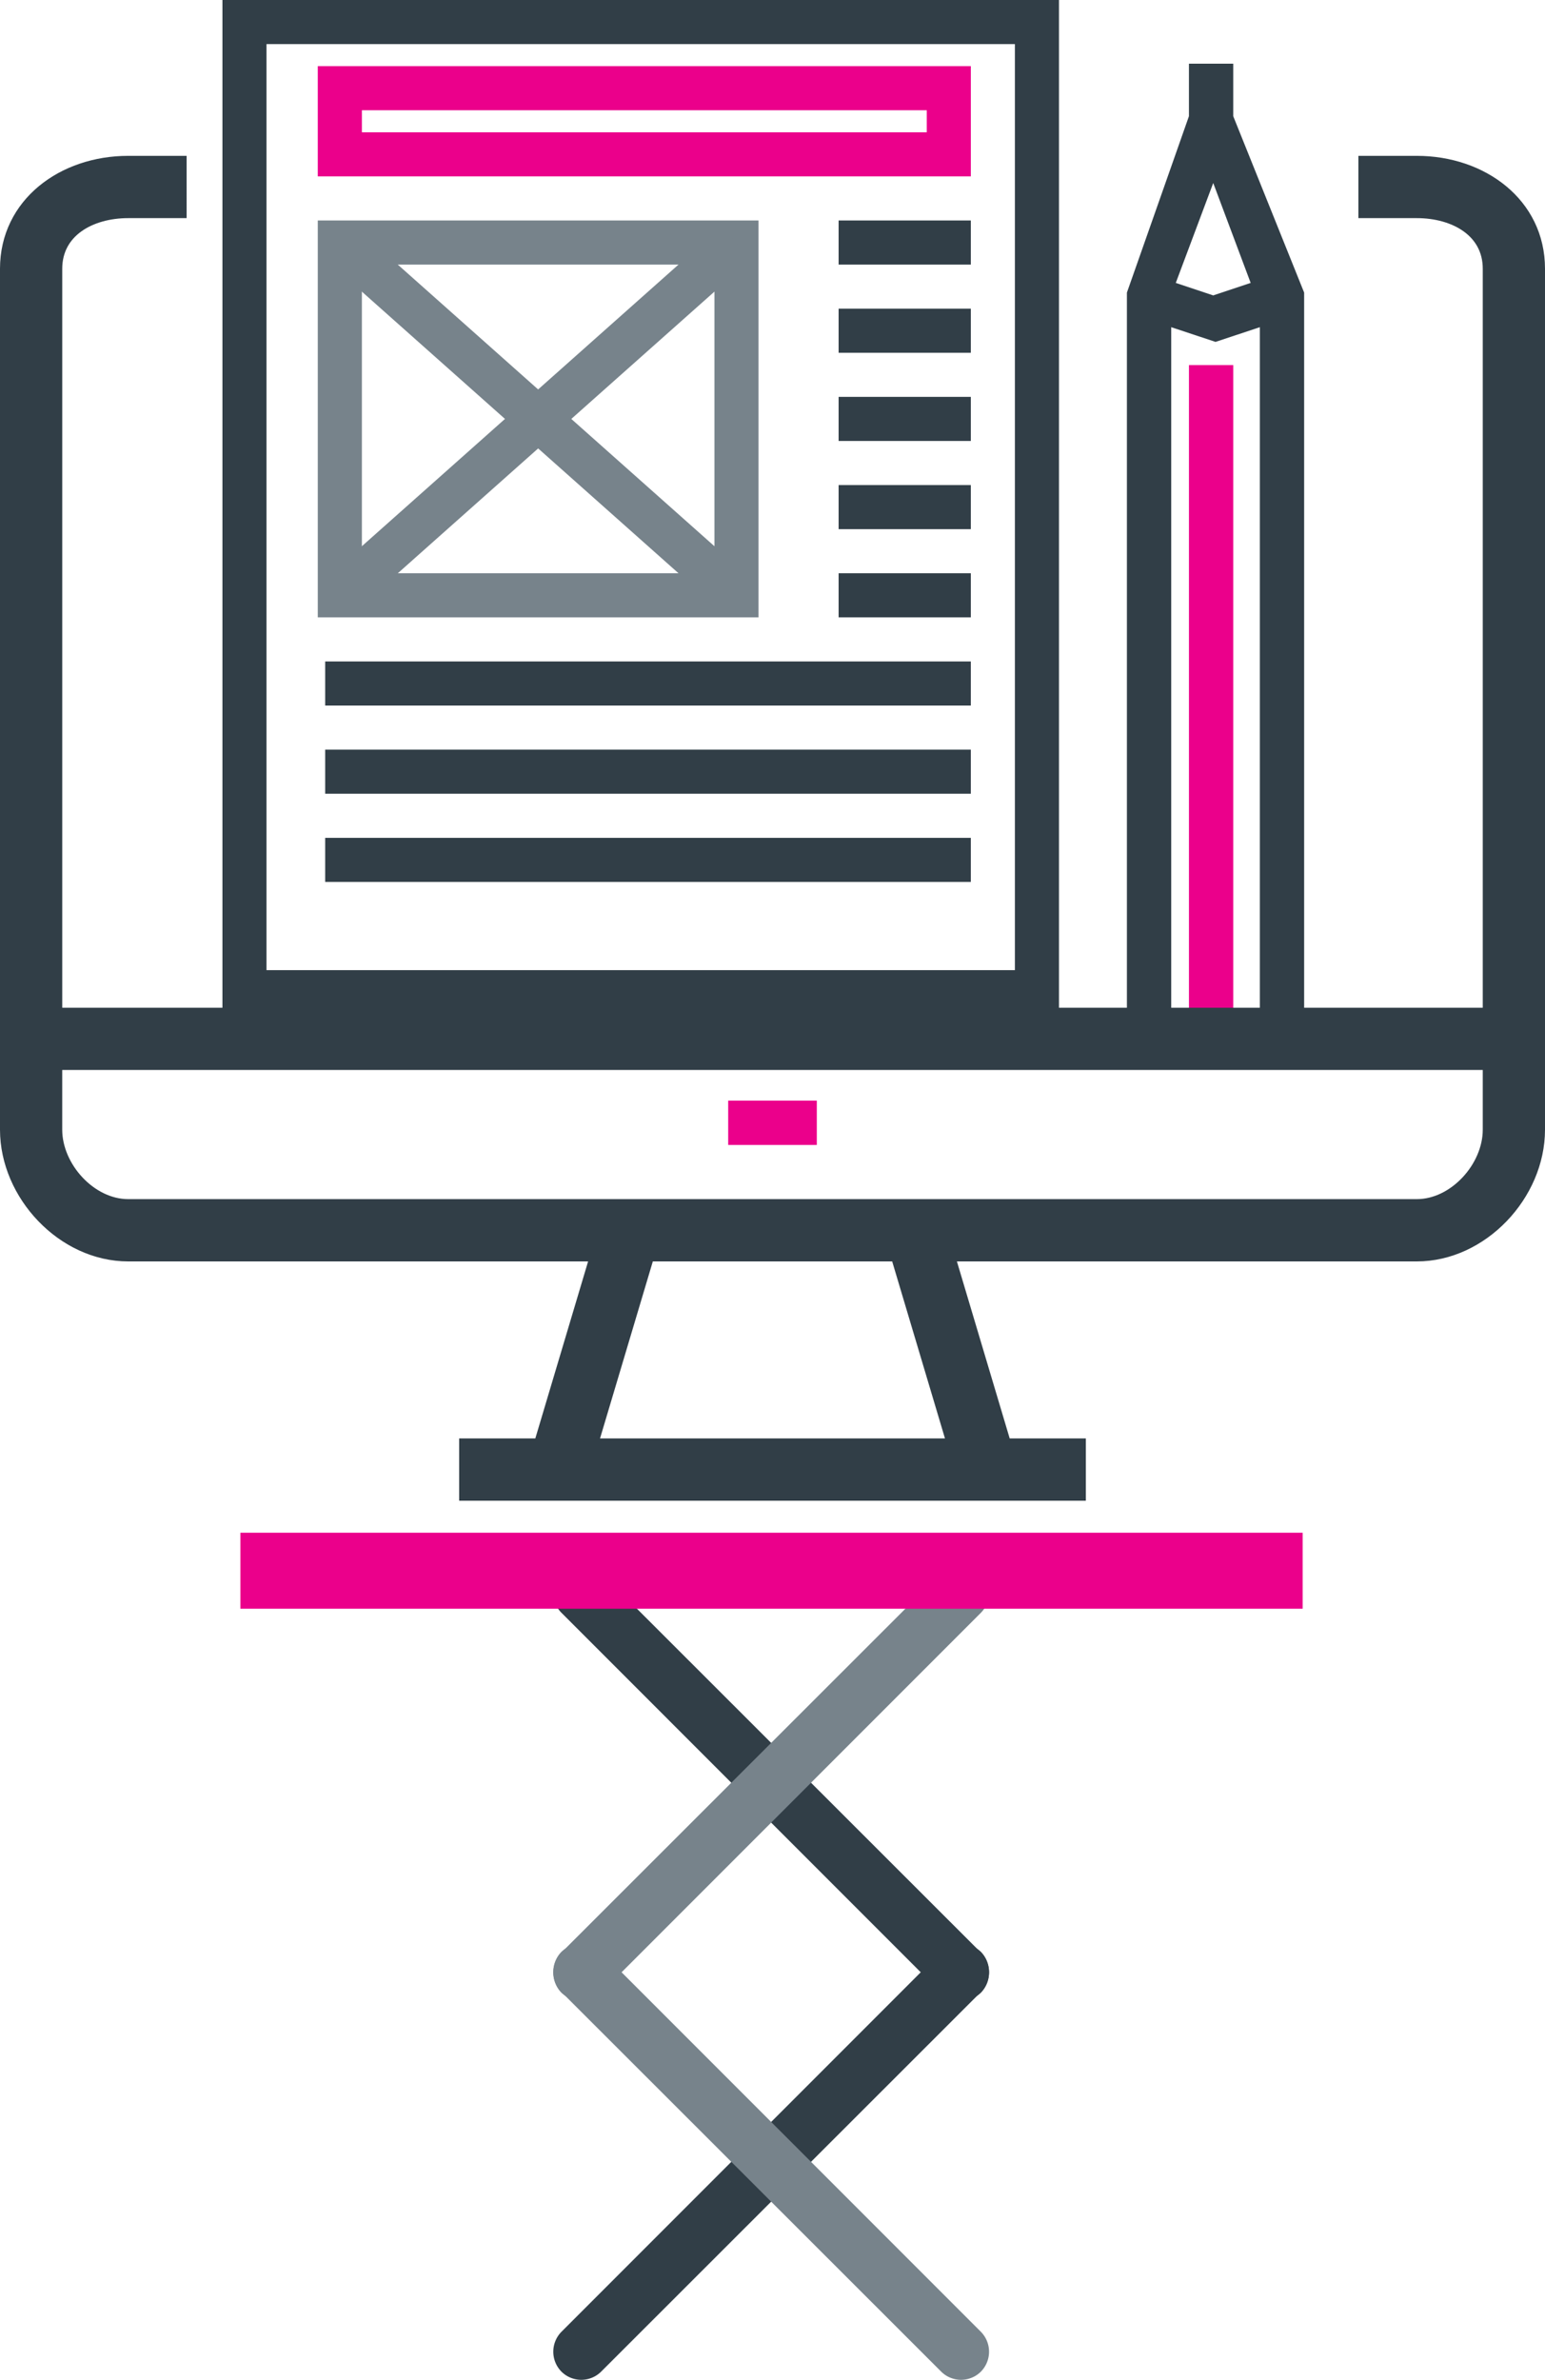 <svg xmlns="http://www.w3.org/2000/svg" width="428.87" height="660.239" viewBox="0 0 428.87 660.239">
  <g id="Group_2" data-name="Group 2" transform="translate(-524.13 -291.651)">
    <path id="Path_1" data-name="Path 1" d="M267.527,111.24V96.662h-12.3V111.24l-17.217,48.937V364.75h12.3V169.771l12.3,4.078,12.3-4.078V364.75h12.3V160.177Zm-15.95,46.249,10.394-27.719,10.394,27.719-10.394,3.465Z" transform="translate(598.933 212.653)" fill="#313e47"/>
    <rect id="Rectangle_1" data-name="Rectangle 1" width="12.298" height="184.464" transform="translate(854.164 392.939)" fill="#eb008b"/>
    <path id="Path_2" data-name="Path 2" d="M509.313,116.662H495.085v13.277h14.228c10.622,0,20.293,5.422,20.293,16.044V353H131.29V145.983c0-10.622,9.671-16.044,20.3-16.044h14.225V116.662H151.586c-17.906,0-33.573,11.416-33.573,29.321V384.834c0,17.9,15.667,34.547,33.573,34.547H281.946L266.1,472.49H245.474v13.277H415.422V472.49H394.8l-15.848-53.109H509.313c17.9,0,33.57-16.644,33.57-34.547V145.983C542.883,128.078,527.216,116.662,509.313,116.662ZM381.007,472.49H279.888l15.85-53.109H365.16ZM509.313,406.1H151.586c-10.624,0-20.3-10.648-20.3-21.27V366.273H529.606v18.561C529.606,395.456,519.934,406.1,509.313,406.1Z" transform="translate(408.117 220.228)" fill="#313e47" stroke="#313e47" stroke-width="4"/>
    <rect id="Rectangle_2" data-name="Rectangle 2" width="24.595" height="12.298" transform="translate(726.268 596.999)" fill="#eb008b"/>
    <path id="Path_3" data-name="Path 3" d="M361.022,376.959H128.811V95.579H361.022ZM141.045,364.725H348.788V107.813H141.045Z" transform="translate(457.064 196.072)" fill="#313e47"/>
    <path id="Path_4" data-name="Path 4" d="M322.035,133.624H140.759V103.04H322.035ZM153,121.391H309.8v-6.117H153Z" transform="translate(471.584 206.962)" fill="#eb008b"/>
    <path id="Path_5" data-name="Path 5" d="M273.1,230.555H150.759V120.449H273.1ZM163,218.321h97.869V132.683H163Z" transform="translate(461.584 232.371)" fill="#77838b"/>
    <rect id="Rectangle_3" data-name="Rectangle 3" width="147.315" height="12.237" transform="translate(614.398 452.238) rotate(-41.636)" fill="#77838b"/>
    <rect id="Rectangle_4" data-name="Rectangle 4" width="12.237" height="147.315" transform="matrix(0.664, -0.747, 0.747, 0.664, 614.396, 363.511)" fill="#77838b"/>
    <rect id="Rectangle_5" data-name="Rectangle 5" width="36.702" height="12.234" transform="translate(756.917 352.82)" fill="#313e47"/>
    <rect id="Rectangle_6" data-name="Rectangle 6" width="36.702" height="12.234" transform="translate(756.917 377.288)" fill="#313e47"/>
    <rect id="Rectangle_7" data-name="Rectangle 7" width="36.702" height="12.234" transform="translate(756.917 401.756)" fill="#313e47"/>
    <rect id="Rectangle_8" data-name="Rectangle 8" width="36.702" height="12.234" transform="translate(756.917 426.224)" fill="#313e47"/>
    <rect id="Rectangle_9" data-name="Rectangle 9" width="36.702" height="12.234" transform="translate(756.917 450.691)" fill="#313e47"/>
    <rect id="Rectangle_10" data-name="Rectangle 10" width="179.22" height="12.234" transform="translate(614.398 475.159)" fill="#313e47"/>
    <rect id="Rectangle_11" data-name="Rectangle 11" width="179.22" height="12.234" transform="translate(614.398 499.627)" fill="#313e47"/>
    <rect id="Rectangle_12" data-name="Rectangle 12" width="179.22" height="12.234" transform="translate(614.398 524.095)" fill="#313e47"/>
    <g id="Group_1" data-name="Group 1" transform="translate(-182 44)">
      <path id="Path_6648" data-name="Path 6648" d="M274.437,190.29h0a8.017,8.017,0,0,1-11.086,0L157.937,84.871a7.88,7.88,0,0,1,0-10.985h0a7.827,7.827,0,0,1,11.086,0L274.437,179.2a8.006,8.006,0,0,1,0,11.086Z" transform="translate(704.008 610.18)" fill="#313e47" fill-rule="evenodd"/>
      <path id="Path_6653" data-name="Path 6653" d="M157.937,190.29h0a8.017,8.017,0,0,0,11.086,0L274.437,84.871a7.88,7.88,0,0,0,0-10.985h0a7.827,7.827,0,0,0-11.086,0L157.937,179.2a8.006,8.006,0,0,0,0,11.086Z" transform="translate(704.008 610.18)" fill="#77838b" fill-rule="evenodd"/>
      <rect id="Rectangle_1038" data-name="Rectangle 1038" width="294.867" height="21.083" transform="translate(772.861 672.878)" fill="#eb008b"/>
      <path id="Path_6647" data-name="Path 6647" d="M157.937,207.872h0a7.817,7.817,0,0,0,11.086,0L274.437,102.554a8.006,8.006,0,0,0,0-11.086h0a8.017,8.017,0,0,0-11.086,0L157.937,196.887a7.88,7.88,0,0,0,0,10.985Z" transform="translate(704.008 697.713)" fill="#313e47" fill-rule="evenodd"/>
      <path id="Path_6654" data-name="Path 6654" d="M274.437,207.872h0a7.817,7.817,0,0,1-11.086,0L157.937,102.554a8.006,8.006,0,0,1,0-11.086h0a8.017,8.017,0,0,1,11.086,0L274.437,196.887a7.88,7.88,0,0,1,0,10.985Z" transform="translate(704.008 697.713)" fill="#77838b" fill-rule="evenodd"/>
    </g>
  </g>
</svg>
